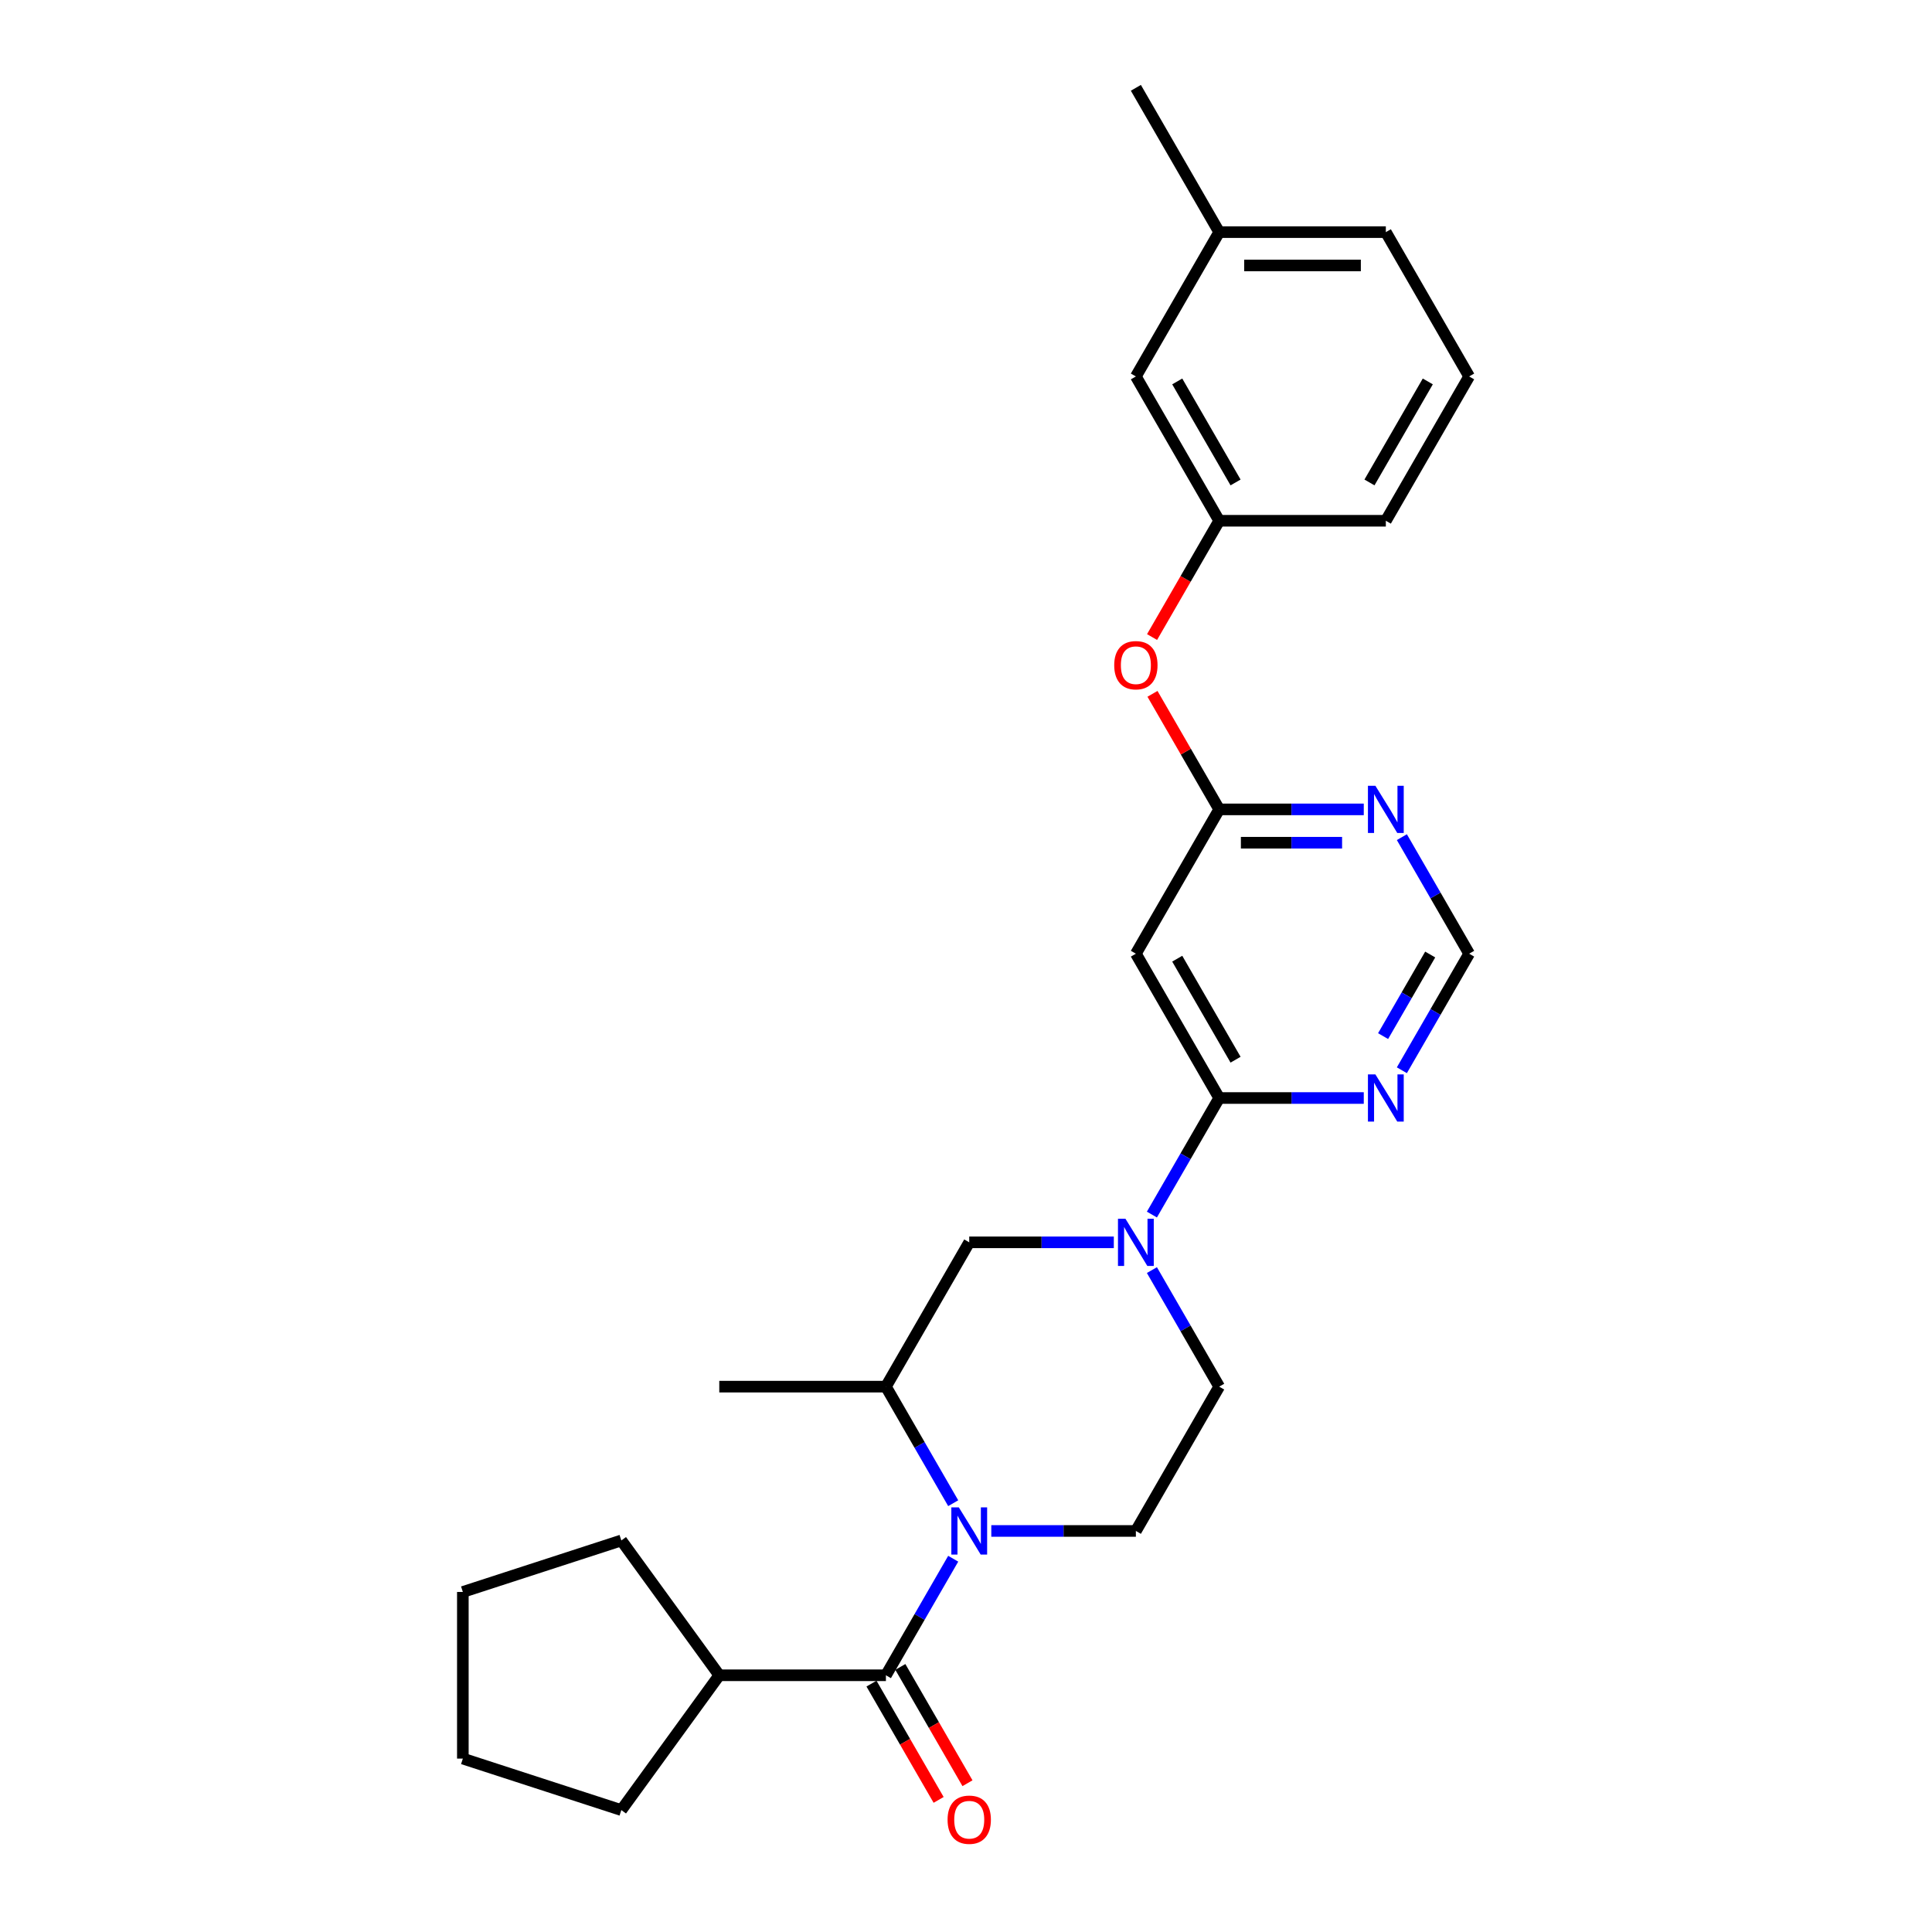 <?xml version='1.0' encoding='iso-8859-1'?>
<svg version='1.1' baseProfile='full'
              xmlns='http://www.w3.org/2000/svg'
                      xmlns:rdkit='http://www.rdkit.org/xml'
                      xmlns:xlink='http://www.w3.org/1999/xlink'
                  xml:space='preserve'
width='1000px' height='1000px' viewBox='0 0 1000 1000'>
<!-- END OF HEADER -->
<rect style='opacity:1.0;fill:#FFFFFF;stroke:none' width='1000' height='1000' x='0' y='0'> </rect>
<path class='bond-0' d='M 372.297,867.118 L 321.599,936.898' style='fill:none;fill-rule:evenodd;stroke:#000000;stroke-width:6px;stroke-linecap:butt;stroke-linejoin:miter;stroke-opacity:1' />
<path class='bond-1' d='M 372.297,867.118 L 321.599,797.338' style='fill:none;fill-rule:evenodd;stroke:#000000;stroke-width:6px;stroke-linecap:butt;stroke-linejoin:miter;stroke-opacity:1' />
<path class='bond-2' d='M 372.297,867.118 L 458.549,867.118' style='fill:none;fill-rule:evenodd;stroke:#000000;stroke-width:6px;stroke-linecap:butt;stroke-linejoin:miter;stroke-opacity:1' />
<path class='bond-3' d='M 513.095,792.421 L 550.511,792.421' style='fill:none;fill-rule:evenodd;stroke:#0000FF;stroke-width:6px;stroke-linecap:butt;stroke-linejoin:miter;stroke-opacity:1' />
<path class='bond-3' d='M 550.511,792.421 L 587.927,792.421' style='fill:none;fill-rule:evenodd;stroke:#000000;stroke-width:6px;stroke-linecap:butt;stroke-linejoin:miter;stroke-opacity:1' />
<path class='bond-4' d='M 493.379,806.791 L 475.964,836.954' style='fill:none;fill-rule:evenodd;stroke:#0000FF;stroke-width:6px;stroke-linecap:butt;stroke-linejoin:miter;stroke-opacity:1' />
<path class='bond-4' d='M 475.964,836.954 L 458.549,867.118' style='fill:none;fill-rule:evenodd;stroke:#000000;stroke-width:6px;stroke-linecap:butt;stroke-linejoin:miter;stroke-opacity:1' />
<path class='bond-5' d='M 493.379,778.052 L 475.964,747.888' style='fill:none;fill-rule:evenodd;stroke:#0000FF;stroke-width:6px;stroke-linecap:butt;stroke-linejoin:miter;stroke-opacity:1' />
<path class='bond-5' d='M 475.964,747.888 L 458.549,717.725' style='fill:none;fill-rule:evenodd;stroke:#000000;stroke-width:6px;stroke-linecap:butt;stroke-linejoin:miter;stroke-opacity:1' />
<path class='bond-6' d='M 451.079,871.431 L 468.454,901.525' style='fill:none;fill-rule:evenodd;stroke:#000000;stroke-width:6px;stroke-linecap:butt;stroke-linejoin:miter;stroke-opacity:1' />
<path class='bond-6' d='M 468.454,901.525 L 485.829,931.62' style='fill:none;fill-rule:evenodd;stroke:#FF0000;stroke-width:6px;stroke-linecap:butt;stroke-linejoin:miter;stroke-opacity:1' />
<path class='bond-6' d='M 466.019,862.805 L 483.394,892.9' style='fill:none;fill-rule:evenodd;stroke:#000000;stroke-width:6px;stroke-linecap:butt;stroke-linejoin:miter;stroke-opacity:1' />
<path class='bond-6' d='M 483.394,892.9 L 500.769,922.994' style='fill:none;fill-rule:evenodd;stroke:#FF0000;stroke-width:6px;stroke-linecap:butt;stroke-linejoin:miter;stroke-opacity:1' />
<path class='bond-7' d='M 321.599,936.898 L 239.568,910.244' style='fill:none;fill-rule:evenodd;stroke:#000000;stroke-width:6px;stroke-linecap:butt;stroke-linejoin:miter;stroke-opacity:1' />
<path class='bond-8' d='M 321.599,797.338 L 239.568,823.992' style='fill:none;fill-rule:evenodd;stroke:#000000;stroke-width:6px;stroke-linecap:butt;stroke-linejoin:miter;stroke-opacity:1' />
<path class='bond-9' d='M 760.432,493.635 L 743.017,523.798' style='fill:none;fill-rule:evenodd;stroke:#000000;stroke-width:6px;stroke-linecap:butt;stroke-linejoin:miter;stroke-opacity:1' />
<path class='bond-9' d='M 743.017,523.798 L 725.602,553.962' style='fill:none;fill-rule:evenodd;stroke:#0000FF;stroke-width:6px;stroke-linecap:butt;stroke-linejoin:miter;stroke-opacity:1' />
<path class='bond-9' d='M 740.268,494.058 L 728.078,515.173' style='fill:none;fill-rule:evenodd;stroke:#000000;stroke-width:6px;stroke-linecap:butt;stroke-linejoin:miter;stroke-opacity:1' />
<path class='bond-9' d='M 728.078,515.173 L 715.887,536.287' style='fill:none;fill-rule:evenodd;stroke:#0000FF;stroke-width:6px;stroke-linecap:butt;stroke-linejoin:miter;stroke-opacity:1' />
<path class='bond-10' d='M 760.432,493.635 L 743.017,463.471' style='fill:none;fill-rule:evenodd;stroke:#000000;stroke-width:6px;stroke-linecap:butt;stroke-linejoin:miter;stroke-opacity:1' />
<path class='bond-10' d='M 743.017,463.471 L 725.602,433.308' style='fill:none;fill-rule:evenodd;stroke:#0000FF;stroke-width:6px;stroke-linecap:butt;stroke-linejoin:miter;stroke-opacity:1' />
<path class='bond-11' d='M 705.886,568.331 L 668.47,568.331' style='fill:none;fill-rule:evenodd;stroke:#0000FF;stroke-width:6px;stroke-linecap:butt;stroke-linejoin:miter;stroke-opacity:1' />
<path class='bond-11' d='M 668.47,568.331 L 631.054,568.331' style='fill:none;fill-rule:evenodd;stroke:#000000;stroke-width:6px;stroke-linecap:butt;stroke-linejoin:miter;stroke-opacity:1' />
<path class='bond-12' d='M 631.054,568.331 L 587.927,493.635' style='fill:none;fill-rule:evenodd;stroke:#000000;stroke-width:6px;stroke-linecap:butt;stroke-linejoin:miter;stroke-opacity:1' />
<path class='bond-12' d='M 639.524,548.502 L 609.336,496.214' style='fill:none;fill-rule:evenodd;stroke:#000000;stroke-width:6px;stroke-linecap:butt;stroke-linejoin:miter;stroke-opacity:1' />
<path class='bond-13' d='M 631.054,568.331 L 613.639,598.495' style='fill:none;fill-rule:evenodd;stroke:#000000;stroke-width:6px;stroke-linecap:butt;stroke-linejoin:miter;stroke-opacity:1' />
<path class='bond-13' d='M 613.639,598.495 L 596.224,628.658' style='fill:none;fill-rule:evenodd;stroke:#0000FF;stroke-width:6px;stroke-linecap:butt;stroke-linejoin:miter;stroke-opacity:1' />
<path class='bond-14' d='M 587.927,493.635 L 631.054,418.938' style='fill:none;fill-rule:evenodd;stroke:#000000;stroke-width:6px;stroke-linecap:butt;stroke-linejoin:miter;stroke-opacity:1' />
<path class='bond-15' d='M 631.054,418.938 L 668.47,418.938' style='fill:none;fill-rule:evenodd;stroke:#000000;stroke-width:6px;stroke-linecap:butt;stroke-linejoin:miter;stroke-opacity:1' />
<path class='bond-15' d='M 668.47,418.938 L 705.886,418.938' style='fill:none;fill-rule:evenodd;stroke:#0000FF;stroke-width:6px;stroke-linecap:butt;stroke-linejoin:miter;stroke-opacity:1' />
<path class='bond-15' d='M 642.278,436.188 L 668.47,436.188' style='fill:none;fill-rule:evenodd;stroke:#000000;stroke-width:6px;stroke-linecap:butt;stroke-linejoin:miter;stroke-opacity:1' />
<path class='bond-15' d='M 668.47,436.188 L 694.661,436.188' style='fill:none;fill-rule:evenodd;stroke:#0000FF;stroke-width:6px;stroke-linecap:butt;stroke-linejoin:miter;stroke-opacity:1' />
<path class='bond-16' d='M 631.054,418.938 L 613.788,389.033' style='fill:none;fill-rule:evenodd;stroke:#000000;stroke-width:6px;stroke-linecap:butt;stroke-linejoin:miter;stroke-opacity:1' />
<path class='bond-16' d='M 613.788,389.033 L 596.522,359.128' style='fill:none;fill-rule:evenodd;stroke:#FF0000;stroke-width:6px;stroke-linecap:butt;stroke-linejoin:miter;stroke-opacity:1' />
<path class='bond-17' d='M 596.303,329.734 L 613.678,299.639' style='fill:none;fill-rule:evenodd;stroke:#FF0000;stroke-width:6px;stroke-linecap:butt;stroke-linejoin:miter;stroke-opacity:1' />
<path class='bond-17' d='M 613.678,299.639 L 631.054,269.545' style='fill:none;fill-rule:evenodd;stroke:#000000;stroke-width:6px;stroke-linecap:butt;stroke-linejoin:miter;stroke-opacity:1' />
<path class='bond-18' d='M 576.508,643.028 L 539.091,643.028' style='fill:none;fill-rule:evenodd;stroke:#0000FF;stroke-width:6px;stroke-linecap:butt;stroke-linejoin:miter;stroke-opacity:1' />
<path class='bond-18' d='M 539.091,643.028 L 501.675,643.028' style='fill:none;fill-rule:evenodd;stroke:#000000;stroke-width:6px;stroke-linecap:butt;stroke-linejoin:miter;stroke-opacity:1' />
<path class='bond-19' d='M 596.224,657.398 L 613.639,687.561' style='fill:none;fill-rule:evenodd;stroke:#0000FF;stroke-width:6px;stroke-linecap:butt;stroke-linejoin:miter;stroke-opacity:1' />
<path class='bond-19' d='M 613.639,687.561 L 631.054,717.725' style='fill:none;fill-rule:evenodd;stroke:#000000;stroke-width:6px;stroke-linecap:butt;stroke-linejoin:miter;stroke-opacity:1' />
<path class='bond-20' d='M 501.675,643.028 L 458.549,717.725' style='fill:none;fill-rule:evenodd;stroke:#000000;stroke-width:6px;stroke-linecap:butt;stroke-linejoin:miter;stroke-opacity:1' />
<path class='bond-21' d='M 631.054,717.725 L 587.927,792.421' style='fill:none;fill-rule:evenodd;stroke:#000000;stroke-width:6px;stroke-linecap:butt;stroke-linejoin:miter;stroke-opacity:1' />
<path class='bond-22' d='M 631.054,120.151 L 717.306,120.151' style='fill:none;fill-rule:evenodd;stroke:#000000;stroke-width:6px;stroke-linecap:butt;stroke-linejoin:miter;stroke-opacity:1' />
<path class='bond-22' d='M 643.991,137.402 L 704.368,137.402' style='fill:none;fill-rule:evenodd;stroke:#000000;stroke-width:6px;stroke-linecap:butt;stroke-linejoin:miter;stroke-opacity:1' />
<path class='bond-23' d='M 631.054,120.151 L 587.927,194.848' style='fill:none;fill-rule:evenodd;stroke:#000000;stroke-width:6px;stroke-linecap:butt;stroke-linejoin:miter;stroke-opacity:1' />
<path class='bond-24' d='M 631.054,120.151 L 587.927,45.455' style='fill:none;fill-rule:evenodd;stroke:#000000;stroke-width:6px;stroke-linecap:butt;stroke-linejoin:miter;stroke-opacity:1' />
<path class='bond-25' d='M 717.306,120.151 L 760.432,194.848' style='fill:none;fill-rule:evenodd;stroke:#000000;stroke-width:6px;stroke-linecap:butt;stroke-linejoin:miter;stroke-opacity:1' />
<path class='bond-26' d='M 760.432,194.848 L 717.306,269.545' style='fill:none;fill-rule:evenodd;stroke:#000000;stroke-width:6px;stroke-linecap:butt;stroke-linejoin:miter;stroke-opacity:1' />
<path class='bond-26' d='M 739.024,197.427 L 708.835,249.715' style='fill:none;fill-rule:evenodd;stroke:#000000;stroke-width:6px;stroke-linecap:butt;stroke-linejoin:miter;stroke-opacity:1' />
<path class='bond-27' d='M 717.306,269.545 L 631.054,269.545' style='fill:none;fill-rule:evenodd;stroke:#000000;stroke-width:6px;stroke-linecap:butt;stroke-linejoin:miter;stroke-opacity:1' />
<path class='bond-28' d='M 631.054,269.545 L 587.927,194.848' style='fill:none;fill-rule:evenodd;stroke:#000000;stroke-width:6px;stroke-linecap:butt;stroke-linejoin:miter;stroke-opacity:1' />
<path class='bond-28' d='M 639.524,249.715 L 609.336,197.427' style='fill:none;fill-rule:evenodd;stroke:#000000;stroke-width:6px;stroke-linecap:butt;stroke-linejoin:miter;stroke-opacity:1' />
<path class='bond-29' d='M 458.549,717.725 L 372.297,717.725' style='fill:none;fill-rule:evenodd;stroke:#000000;stroke-width:6px;stroke-linecap:butt;stroke-linejoin:miter;stroke-opacity:1' />
<path class='bond-30' d='M 239.568,910.244 L 239.568,823.992' style='fill:none;fill-rule:evenodd;stroke:#000000;stroke-width:6px;stroke-linecap:butt;stroke-linejoin:miter;stroke-opacity:1' />
<path  class='atom-1' d='M 496.276 780.208
L 504.28 793.146
Q 505.073 794.422, 506.35 796.734
Q 507.627 799.045, 507.696 799.183
L 507.696 780.208
L 510.939 780.208
L 510.939 804.635
L 507.592 804.635
L 499.001 790.489
Q 498.001 788.833, 496.931 786.936
Q 495.896 785.038, 495.586 784.452
L 495.586 804.635
L 492.412 804.635
L 492.412 780.208
L 496.276 780.208
' fill='#0000FF'/>
<path  class='atom-3' d='M 490.462 941.884
Q 490.462 936.018, 493.36 932.741
Q 496.258 929.463, 501.675 929.463
Q 507.092 929.463, 509.99 932.741
Q 512.888 936.018, 512.888 941.884
Q 512.888 947.818, 509.955 951.199
Q 507.023 954.545, 501.675 954.545
Q 496.293 954.545, 493.36 951.199
Q 490.462 947.852, 490.462 941.884
M 501.675 951.785
Q 505.401 951.785, 507.402 949.301
Q 509.438 946.783, 509.438 941.884
Q 509.438 937.088, 507.402 934.673
Q 505.401 932.223, 501.675 932.223
Q 497.949 932.223, 495.913 934.638
Q 493.912 937.053, 493.912 941.884
Q 493.912 946.817, 495.913 949.301
Q 497.949 951.785, 501.675 951.785
' fill='#FF0000'/>
<path  class='atom-7' d='M 711.906 556.118
L 719.911 569.056
Q 720.704 570.332, 721.981 572.644
Q 723.257 574.955, 723.326 575.093
L 723.326 556.118
L 726.569 556.118
L 726.569 580.545
L 723.223 580.545
L 714.632 566.399
Q 713.631 564.743, 712.562 562.846
Q 711.527 560.948, 711.216 560.362
L 711.216 580.545
L 708.042 580.545
L 708.042 556.118
L 711.906 556.118
' fill='#0000FF'/>
<path  class='atom-11' d='M 711.906 406.725
L 719.911 419.662
Q 720.704 420.939, 721.981 423.251
Q 723.257 425.562, 723.326 425.7
L 723.326 406.725
L 726.569 406.725
L 726.569 431.151
L 723.223 431.151
L 714.632 417.006
Q 713.631 415.35, 712.562 413.452
Q 711.527 411.555, 711.216 410.968
L 711.216 431.151
L 708.042 431.151
L 708.042 406.725
L 711.906 406.725
' fill='#0000FF'/>
<path  class='atom-12' d='M 576.715 344.31
Q 576.715 338.445, 579.613 335.167
Q 582.511 331.89, 587.927 331.89
Q 593.344 331.89, 596.242 335.167
Q 599.14 338.445, 599.14 344.31
Q 599.14 350.244, 596.208 353.625
Q 593.275 356.972, 587.927 356.972
Q 582.545 356.972, 579.613 353.625
Q 576.715 350.279, 576.715 344.31
M 587.927 354.212
Q 591.653 354.212, 593.655 351.728
Q 595.69 349.209, 595.69 344.31
Q 595.69 339.515, 593.655 337.1
Q 591.653 334.65, 587.927 334.65
Q 584.201 334.65, 582.166 337.065
Q 580.165 339.48, 580.165 344.31
Q 580.165 349.244, 582.166 351.728
Q 584.201 354.212, 587.927 354.212
' fill='#FF0000'/>
<path  class='atom-13' d='M 582.528 630.815
L 590.532 643.752
Q 591.326 645.029, 592.602 647.341
Q 593.879 649.652, 593.948 649.79
L 593.948 630.815
L 597.191 630.815
L 597.191 655.241
L 593.844 655.241
L 585.254 641.096
Q 584.253 639.44, 583.184 637.542
Q 582.148 635.645, 581.838 635.058
L 581.838 655.241
L 578.664 655.241
L 578.664 630.815
L 582.528 630.815
' fill='#0000FF'/>
</svg>

